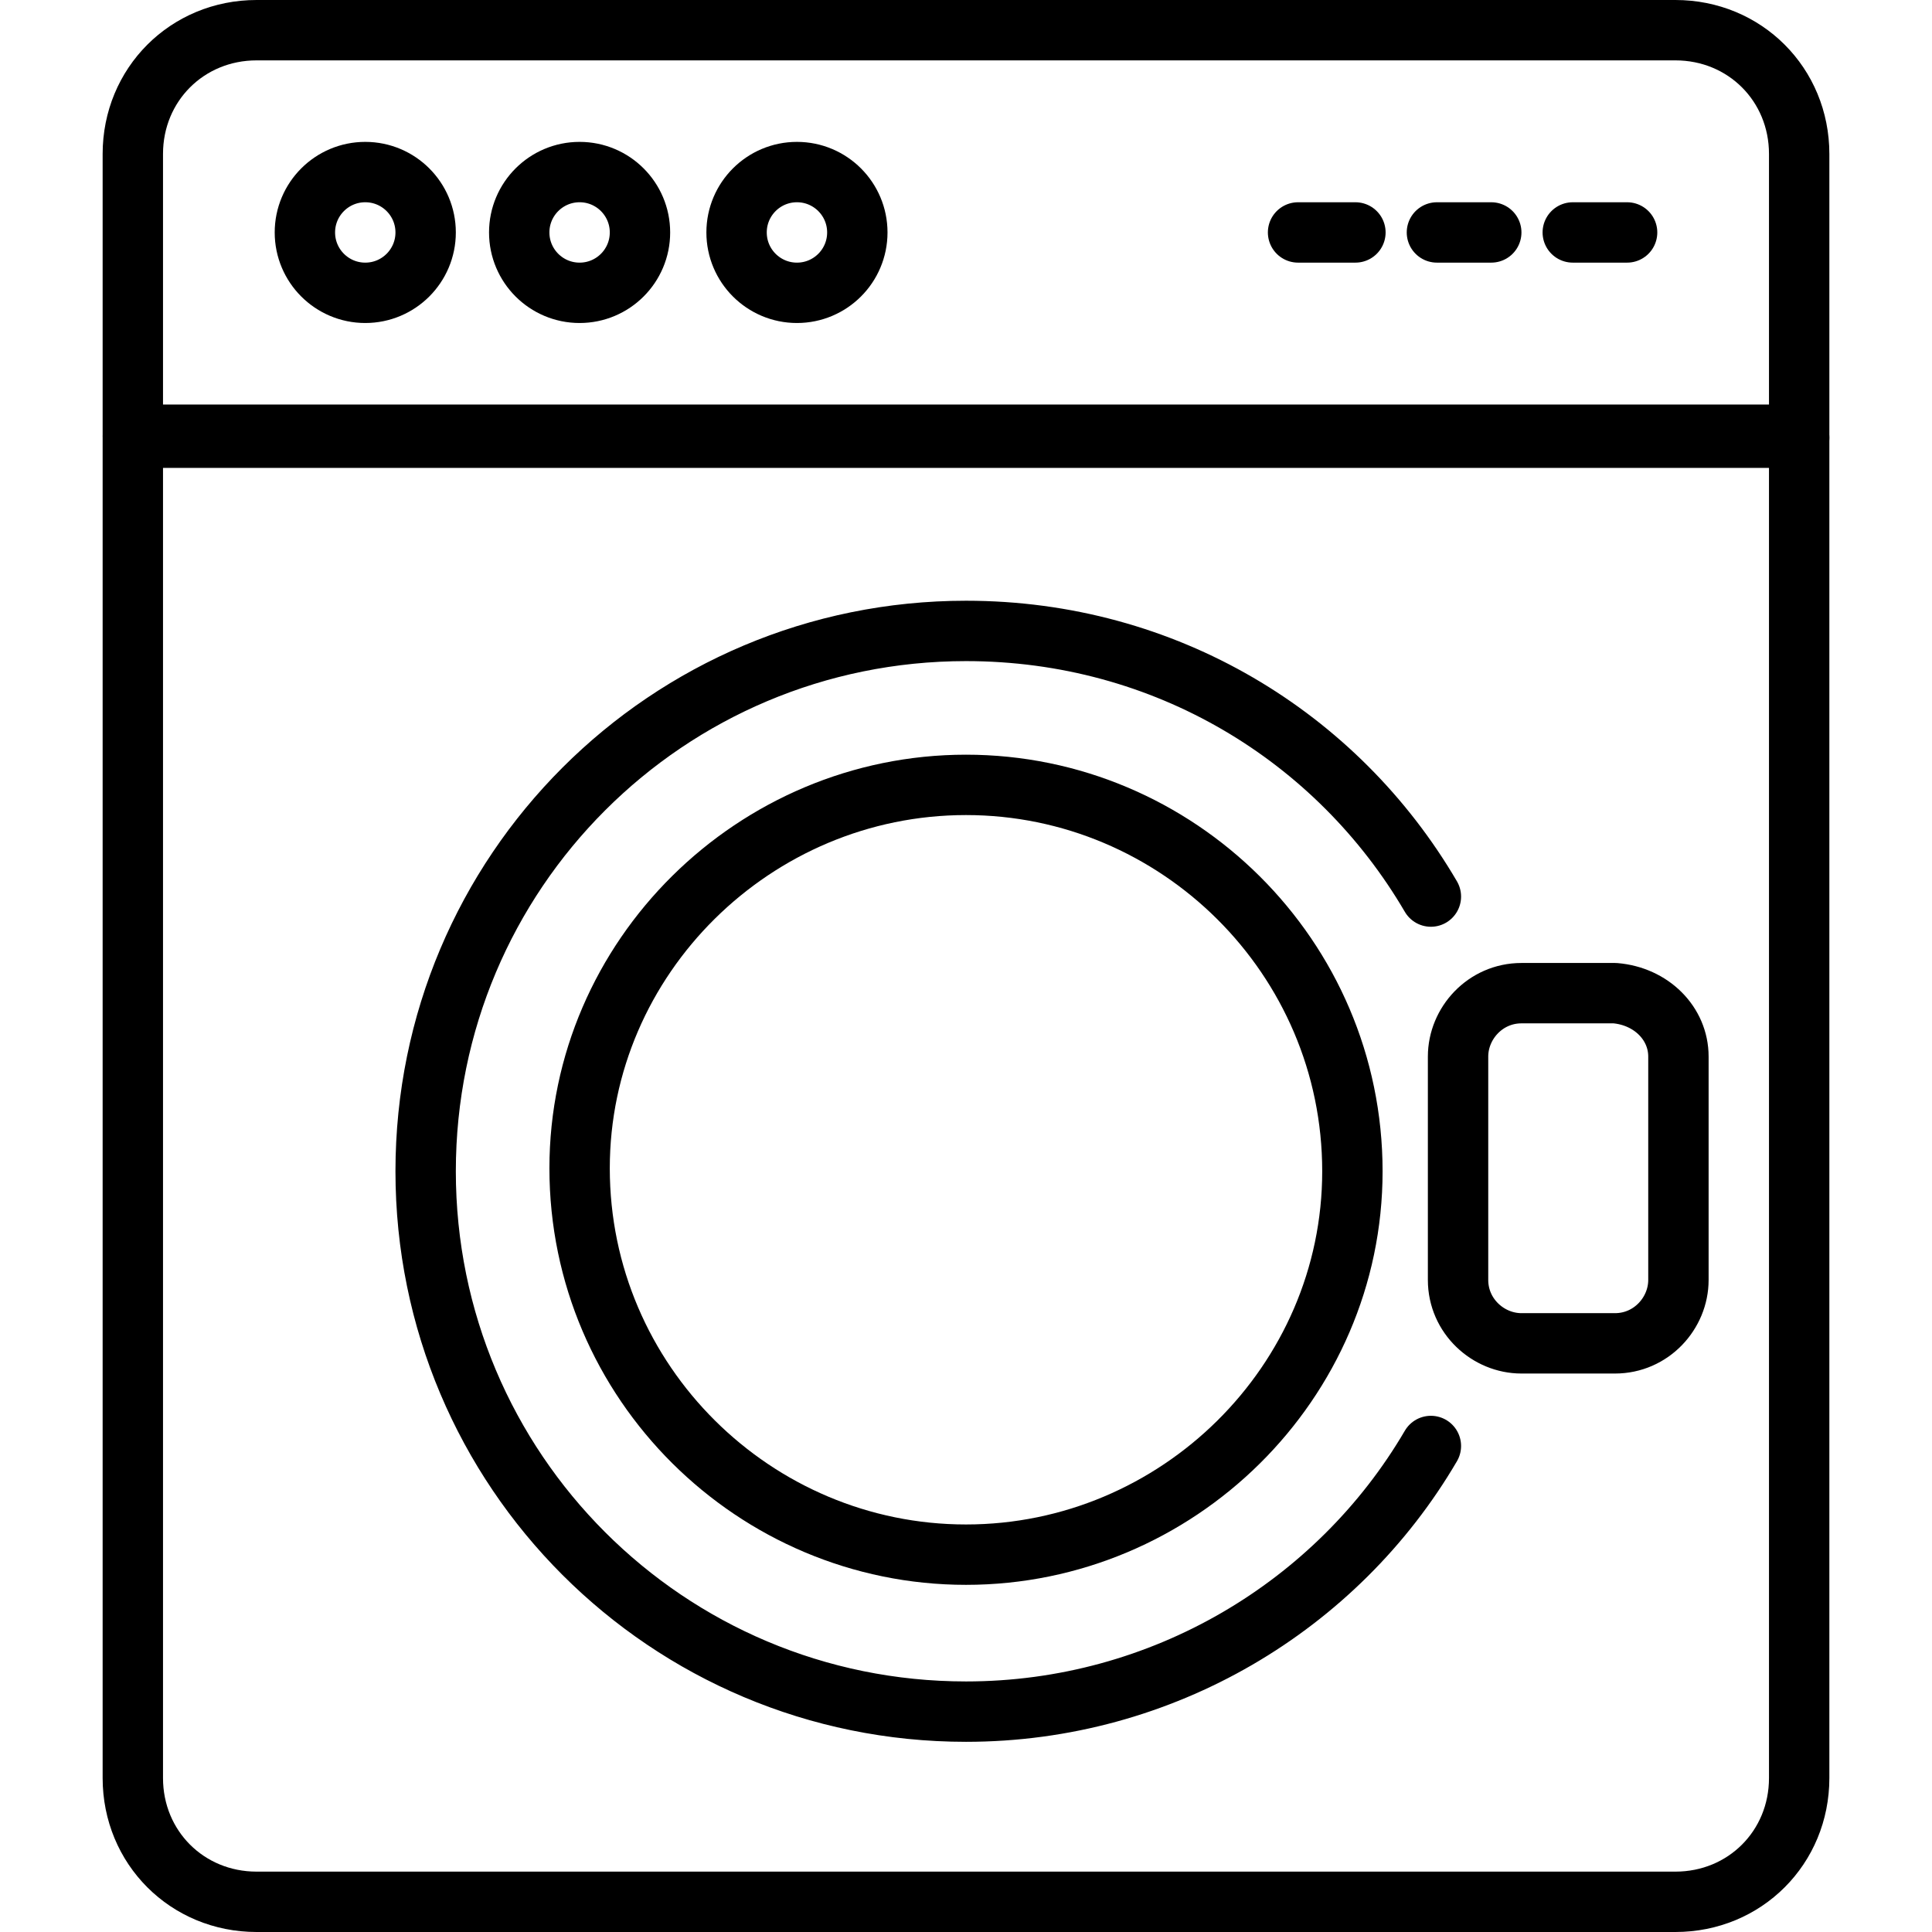 <svg id="Layer_1" height="512" viewBox="0 0 64 64" width="512" xmlns="http://www.w3.org/2000/svg"><g style="fill:none;stroke:#000;stroke-linecap:round;stroke-linejoin:round;stroke-miterlimit:10;stroke-width:2"><path d="m59.6 14.5v44.4c0 2.3-1.8 4.1-4.1 4.1h-47c-2.3 0-4.1-1.8-4.1-4.1v-44.4z"/><path d="m59.6 14.5v-9.4c0-2.3-1.8-4.1-4.1-4.1h-47c-2.3 0-4.1 1.8-4.1 4.1v9.3h55.2z"/><path d="m47.4 47.9c-3.1 5.3-8.9 8.8-15.4 8.8-9.9 0-17.9-8-17.9-17.9s8-17.9 17.9-17.9c6.6 0 12.3 3.5 15.4 8.8"/><path d="m32 51.5c-7 0-12.8-5.7-12.8-12.8 0-7 5.8-12.7 12.8-12.7s12.8 5.7 12.8 12.8c0 7-5.8 12.7-12.8 12.7z"/><path d="m55.6 35v7.4c0 1.1-.9 2.1-2.1 2.1h-3.1c-1.1 0-2.1-.9-2.1-2.1v-7.4c0-1.1.9-2.1 2.1-2.1h3.1c1.2.1 2.1 1 2.1 2.1z"/><circle cx="12.1" cy="7.7" r="2"/><circle cx="19.2" cy="7.7" r="2"/><circle cx="26.4" cy="7.7" r="2"/><path d="m52.1 7.7h1.8"/><path d="m47.6 7.7h1.8"/><path d="m43 7.7h1.9"/></g></svg>